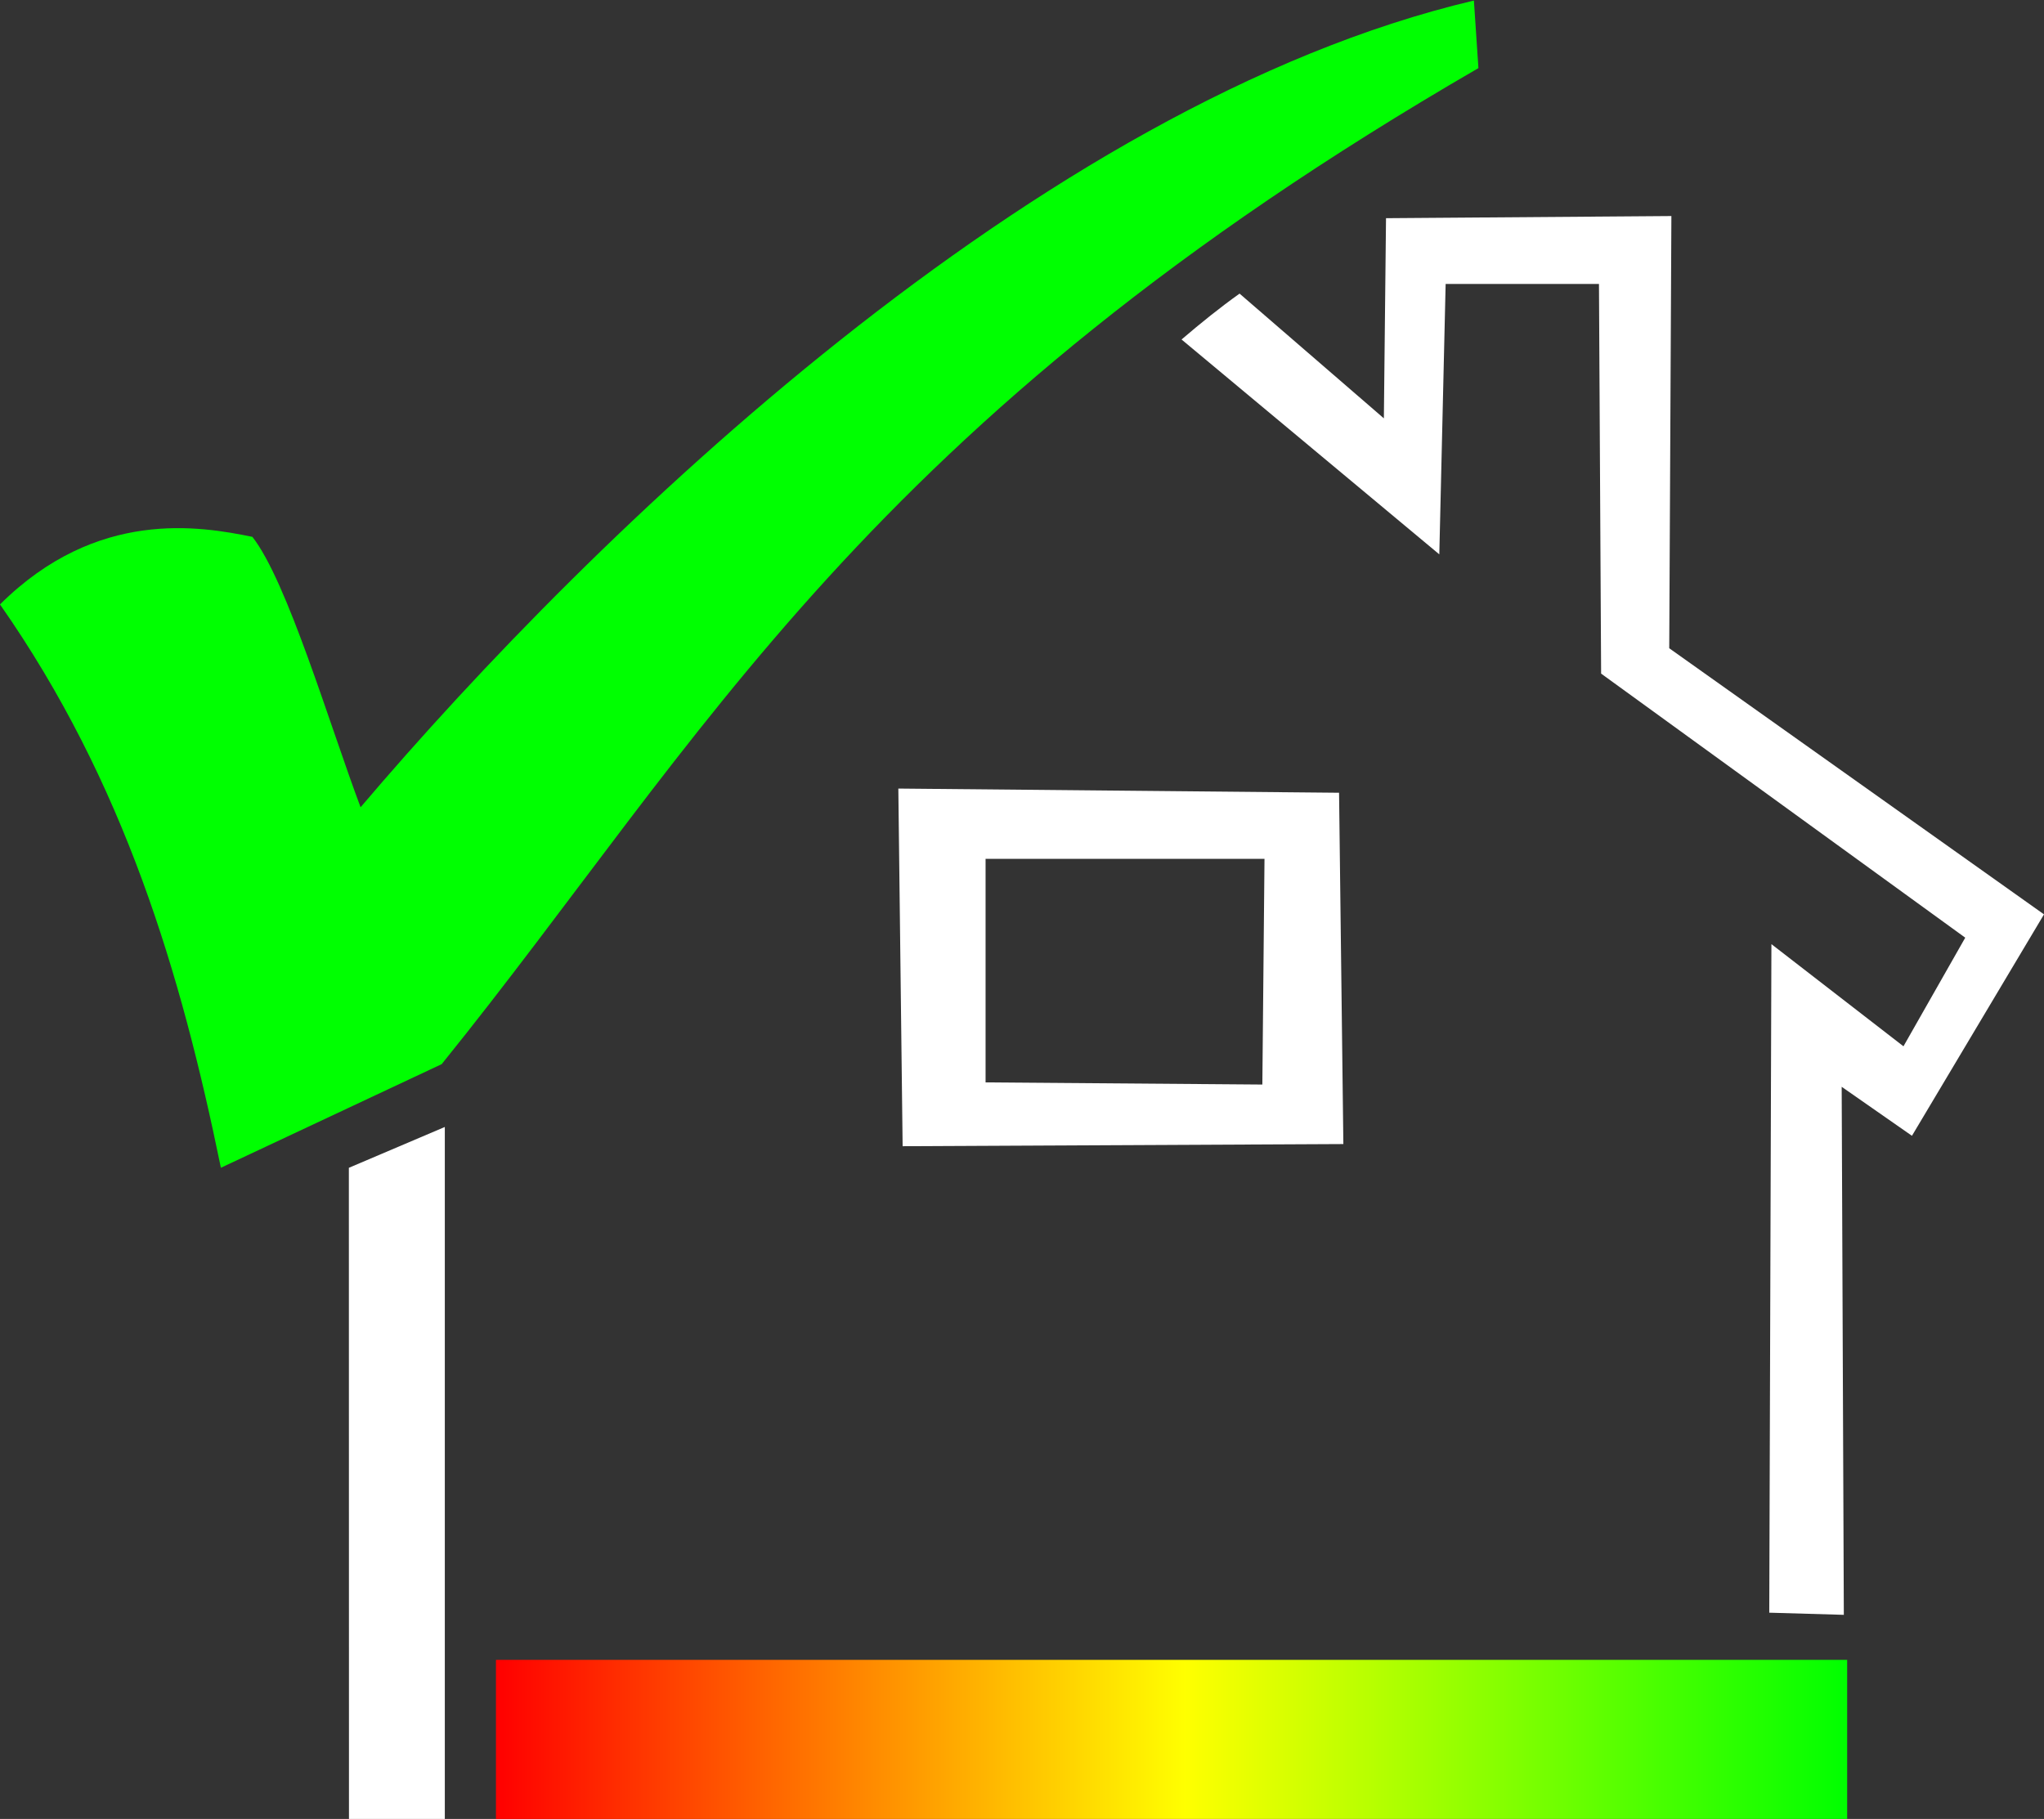 <svg width="19.024mm" height="16.931mm" version="1.1" viewBox="0 0 19.024 16.931" xmlns="http://www.w3.org/2000/svg" xmlns:xlink="http://www.w3.org/1999/xlink"><rect x="0" y="0" width="19.024" height="16.931" fill="#333333" stroke="none"/><defs><linearGradient id="linearGradient942" x1="45.608" x2="57.883" y1="145.09" y2="145.09" gradientTransform="matrix(1.025 0 0 1.069 -8.741 -23.173)" gradientUnits="userSpaceOnUse"><stop stop-color="#f00" offset="0"/><stop stop-color="#ff0" offset=".51"/><stop stop-color="#0f0" offset="1"/></linearGradient></defs><g transform="translate(-33.391 -115.68)"><path d="m35.446 126.55 2.056-0.965c2.439-3.02 3.923-5.953 9.649-9.271l-0.042-0.629c-4.068 0.96-8.196 4.959-10.362 7.509-0.29-0.772-0.682-2.103-1.007-2.517-0.483-0.098-1.445-0.269-2.349 0.629 1.157 1.654 1.685 3.433 2.056 5.244z" fill="#00ff01"/><path d="m44.388 118.84c0.18-0.154 0.36-0.299 0.54-0.427l1.343 1.161 0.02-1.863 2.656-0.02-0.02 4.023 3.488 2.477-1.229 2.061-0.654-0.456 0.02 4.915-0.694-0.02 0.02-6.223 1.229 0.951 0.575-1.011-3.389-2.458-0.02-3.627-1.427 5e-5 -0.059 2.517z" fill="#fff"/><path d="m41.752 123.02 0.04 3.329 4.102-0.02-0.04-3.27zm0.812 0.654h2.596l-0.02 2.101-2.576-0.02z" fill="#fff"/><path d="m36.638 126.55 0.893-0.38v6.441h-0.892z" fill="#fff"/><path d="m38.007 131.13h12.576v1.482h-12.576z" fill="url(#linearGradient942)"/></g></svg>
